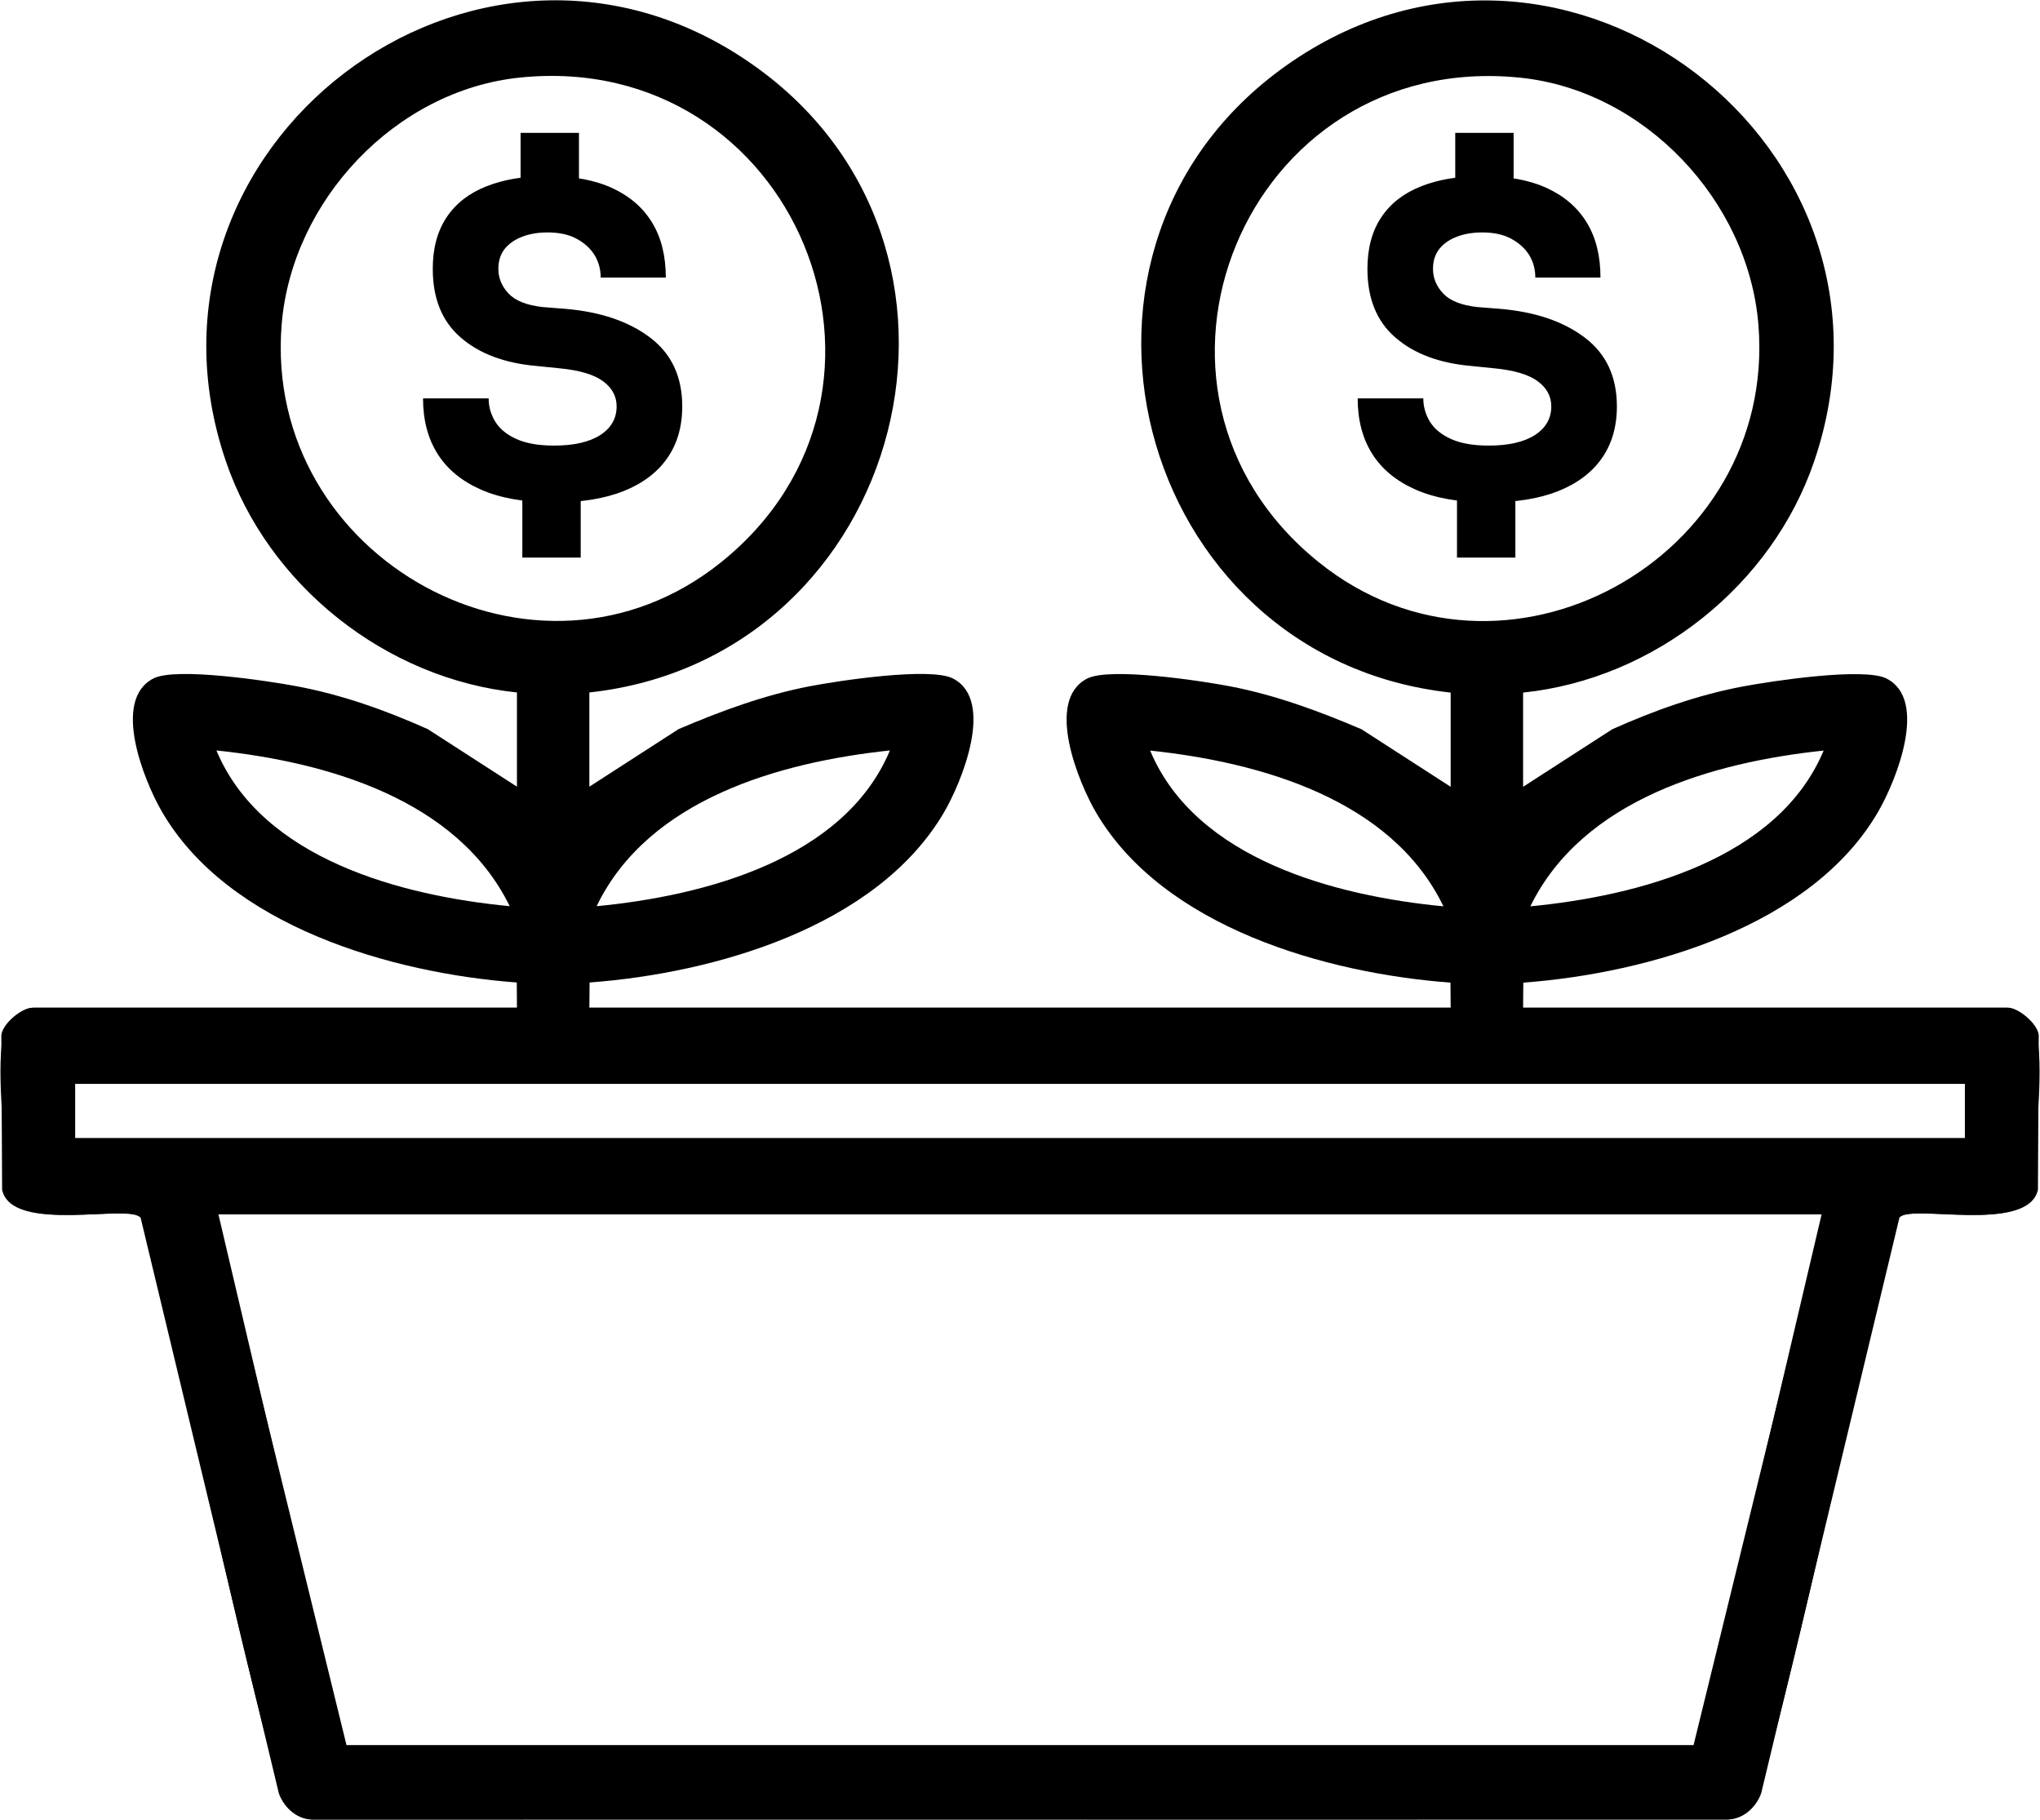 <?xml version="1.0" encoding="UTF-8" standalone="no"?>
<!-- Created with Inkscape (http://www.inkscape.org/) -->

<svg
   version="1.1"
   id="svg1"
   width="127.727"
   height="113.912"
   viewBox="0 0 127.727 113.912"
   xmlns="http://www.w3.org/2000/svg"
   xmlns:svg="http://www.w3.org/2000/svg">
  <defs
     id="defs1">
    <clipPath
       clipPathUnits="userSpaceOnUse"
       id="clipPath618">
      <path
         d="M 0,5457.172 H 1920 V 0 H 0 Z"
         transform="translate(-1427.738,-2623.601)"
         id="path618" />
    </clipPath>
    <clipPath
       clipPathUnits="userSpaceOnUse"
       id="clipPath621">
      <path
         d="M 0,5457.172 H 1920 V 0 H 0 Z"
         transform="translate(-1358.267,-2598.876)"
         id="path621" />
    </clipPath>
  </defs>
  <g
     id="layer-MC0"
     transform="translate(-1789.595,-3702.082)">
    <path
       id="path617"
       d="m 0,0 h -75.399 l 6.113,-24.938 h 63.343 l 0.128,0.212 z M 6.804,6.125 H -82.032 V 3.573 H 6.804 Z m -50.567,15.654 c -5.165,-0.547 -11.348,-2.28 -13.776,-7.314 5.055,0.485 11.634,2.199 13.776,7.314 m -17.858,-7.314 c -2.464,5.034 -8.599,6.77 -13.777,7.314 2.143,-5.115 8.721,-6.829 13.777,-7.314 m 0.475,38.914 c -5.841,-0.598 -10.719,-5.784 -11.188,-11.608 -0.887,-11.004 12.004,-18.115 20.659,-11.139 10.033,8.087 3.444,24.071 -9.471,22.747 m 3.266,-28.877 v -4.424 l 4.188,2.702 c 1.98,0.847 4.028,1.602 6.153,2.012 1.368,0.264 5.665,0.914 6.732,0.369 2.001,-1.023 0.413,-4.889 -0.437,-6.326 -3.171,-5.362 -10.781,-7.518 -16.626,-7.953 L -57.88,9.699 H 8.76 c 0.47,0 1.38,-0.737 1.437,-1.285 L 10.16,1.147 C 9.688,-0.939 4.173,0.53 3.653,-0.166 l -6.492,-27.026 c -0.243,-0.691 -0.902,-1.269 -1.66,-1.232 l -66.396,0.004 c -1.444,0.171 -1.531,1.451 -1.837,2.587 -2.28,8.485 -3.913,17.167 -6.15,25.667 -0.52,0.696 -6.035,-0.773 -6.507,1.313 0.162,2.184 -0.379,5.182 -0.035,7.266 0.087,0.528 0.973,1.286 1.436,1.286 h 22.707 l -0.009,1.183 c -5.861,0.436 -13.578,2.643 -16.689,8.061 -0.823,1.432 -2.349,5.209 -0.375,6.218 1.058,0.541 5.367,-0.112 6.732,-0.368 2.137,-0.401 4.178,-1.13 6.153,-2.013 l 4.188,-2.702 v 4.424 c -6.156,0.638 -11.7,5.028 -13.686,10.898 -4.988,14.744 11.663,27.49 24.525,18.748 12.57,-8.542 7.42,-28.025 -7.438,-29.646"
       style="fill:#000000;fill-opacity:1;fill-rule:nonzero;stroke:none"
       transform="matrix(1.333,0,0,-1.333,1903.65,3778.092)"
       clip-path="url(#clipPath618)" />
    <path
       id="path619"
       d="m 6.845,0.105 c -1.368,0 -2.508,-0.199 -3.422,-0.598 C 2.515,-0.891 1.832,-1.453 1.373,-2.18 0.918,-2.906 0.693,-3.774 0.693,-4.781 H 3.775 c 0,0.393 0.105,0.759 0.316,1.102 0.211,0.337 0.542,0.606 0.996,0.809 0.46,0.205 1.046,0.305 1.758,0.305 0.929,0 1.652,-0.164 2.168,-0.492 0.516,-0.334 0.773,-0.785 0.773,-1.348 0,-0.483 -0.22,-0.882 -0.656,-1.195 -0.431,-0.311 -1.119,-0.51 -2.062,-0.598 L 6.013,-6.305 C 4.519,-6.437 3.335,-6.882 2.462,-7.641 c -0.876,-0.756 -1.312,-1.831 -1.312,-3.223 0,-0.961 0.214,-1.764 0.645,-2.414 0.428,-0.647 1.046,-1.131 1.852,-1.453 0.812,-0.328 1.781,-0.492 2.906,-0.492 1.21,0 2.227,0.193 3.047,0.574 0.82,0.384 1.441,0.926 1.863,1.629 0.422,0.697 0.633,1.553 0.633,2.566 H 9.037 c 0,-0.398 -0.1,-0.753 -0.293,-1.066 -0.196,-0.311 -0.478,-0.565 -0.844,-0.762 -0.36,-0.193 -0.809,-0.293 -1.348,-0.293 -0.486,0 -0.902,0.076 -1.254,0.223 -0.346,0.141 -0.609,0.337 -0.797,0.586 -0.182,0.252 -0.27,0.551 -0.27,0.902 0,0.431 0.158,0.817 0.48,1.16 0.319,0.337 0.85,0.548 1.594,0.633 l 1.055,0.082 c 1.67,0.141 3.006,0.595 4.008,1.359 0.999,0.759 1.5,1.834 1.5,3.223 0,0.961 -0.24,1.778 -0.715,2.449 -0.469,0.665 -1.154,1.178 -2.051,1.535 -0.891,0.352 -1.978,0.527 -3.258,0.527 z M 5.357,2.695 V -0.352 H 8.099 V 2.695 Z M 5.275,-14.203 v -3.047 h 2.742 v 3.047 z m 0,0"
       style="fill:#000000;fill-opacity:1;fill-rule:nonzero;stroke:none"
       aria-label="$"
       transform="matrix(1.333,0,0,1.333,1815.158,3733.395)" />
    <path
       id="path620"
       d="M 0,0 0.128,-0.212 H 63.47 l 6.113,24.938 H -5.815 Z m -12.619,28.299 h 88.836 v 2.552 H -12.619 Z M 51.724,39.19 c -2.429,5.035 -8.611,6.768 -13.776,7.315 2.142,-5.116 8.72,-6.829 13.776,-7.315 m 17.859,7.315 C 64.405,45.96 58.27,44.225 55.806,39.19 c 5.056,0.486 11.634,2.199 13.777,7.315 M 45.86,55.357 C 54.514,48.382 67.406,55.492 66.519,66.496 66.05,72.321 61.172,77.506 55.331,78.105 42.415,79.429 35.827,63.444 45.86,55.357 M 44.626,78.874 C 57.489,87.615 74.14,74.87 69.151,60.125 67.165,54.256 61.622,49.866 55.466,49.228 v -4.424 l 4.188,2.702 c 1.975,0.883 4.016,1.612 6.152,2.013 1.365,0.255 5.675,0.908 6.732,0.368 1.975,-1.01 0.449,-4.786 -0.374,-6.218 -3.111,-5.418 -10.828,-7.625 -16.689,-8.062 l -0.009,-1.183 h 22.707 c 0.462,0 1.349,-0.757 1.436,-1.285 0.344,-2.085 -0.198,-5.082 -0.036,-7.266 C 79.102,23.786 73.587,25.255 73.066,24.56 70.83,16.06 69.197,7.378 66.916,-1.107 66.611,-2.243 66.523,-3.523 65.08,-3.695 L -1.316,-3.699 c -0.758,-0.036 -1.418,0.542 -1.66,1.232 L -9.468,24.56 c -0.521,0.695 -6.036,-0.774 -6.507,1.313 l -0.037,7.267 c 0.056,0.547 0.967,1.284 1.437,1.284 h 66.639 l -0.009,1.183 c -5.846,0.436 -13.455,2.591 -16.627,7.954 -0.849,1.437 -2.437,5.303 -0.436,6.326 1.066,0.545 5.364,-0.105 6.732,-0.369 2.124,-0.41 4.172,-1.166 6.152,-2.012 l 4.188,-2.702 v 4.424 C 37.207,50.849 32.056,70.331 44.626,78.874"
       style="fill:#000000;fill-opacity:1;fill-rule:nonzero;stroke:none"
       transform="matrix(1.333,0,0,-1.333,1811.022,3811.059)"
       clip-path="url(#clipPath621)" />
    <path
       id="path622"
       d="m 6.843,0.105 c -1.368,0 -2.508,-0.199 -3.422,-0.598 C 2.513,-0.891 1.83,-1.453 1.37,-2.18 0.916,-2.906 0.69,-3.774 0.69,-4.781 H 3.773 c 0,0.393 0.105,0.759 0.316,1.102 0.211,0.337 0.542,0.606 0.996,0.809 0.46,0.205 1.046,0.305 1.758,0.305 0.929,0 1.652,-0.164 2.168,-0.492 0.516,-0.334 0.773,-0.785 0.773,-1.348 0,-0.483 -0.22,-0.882 -0.656,-1.195 -0.431,-0.311 -1.119,-0.51 -2.062,-0.598 L 6.011,-6.305 C 4.517,-6.437 3.333,-6.882 2.46,-7.641 c -0.876,-0.756 -1.312,-1.831 -1.312,-3.223 0,-0.961 0.214,-1.764 0.645,-2.414 0.428,-0.647 1.046,-1.131 1.852,-1.453 0.812,-0.328 1.781,-0.492 2.906,-0.492 1.21,0 2.227,0.193 3.047,0.574 0.82,0.384 1.441,0.926 1.863,1.629 0.422,0.697 0.633,1.553 0.633,2.566 H 9.034 c 0,-0.398 -0.1,-0.753 -0.293,-1.066 -0.196,-0.311 -0.478,-0.565 -0.844,-0.762 -0.36,-0.193 -0.809,-0.293 -1.348,-0.293 -0.486,0 -0.902,0.076 -1.254,0.223 -0.346,0.141 -0.609,0.337 -0.797,0.586 -0.182,0.252 -0.27,0.551 -0.27,0.902 0,0.431 0.158,0.817 0.48,1.16 0.319,0.337 0.85,0.548 1.594,0.633 l 1.055,0.082 c 1.67,0.141 3.006,0.595 4.008,1.359 0.999,0.759 1.5,1.834 1.5,3.223 0,0.961 -0.24,1.778 -0.715,2.449 -0.469,0.665 -1.154,1.178 -2.051,1.535 -0.891,0.352 -1.978,0.527 -3.258,0.527 z M 5.355,2.695 V -0.352 H 8.097 V 2.695 Z M 5.273,-14.203 v -3.047 h 2.742 v 3.047 z m 0,0"
       style="fill:#000000;fill-opacity:1;fill-rule:nonzero;stroke:none"
       aria-label="$"
       transform="matrix(1.333,0,0,1.333,1873.681,3733.395)" />
  </g>
</svg>
